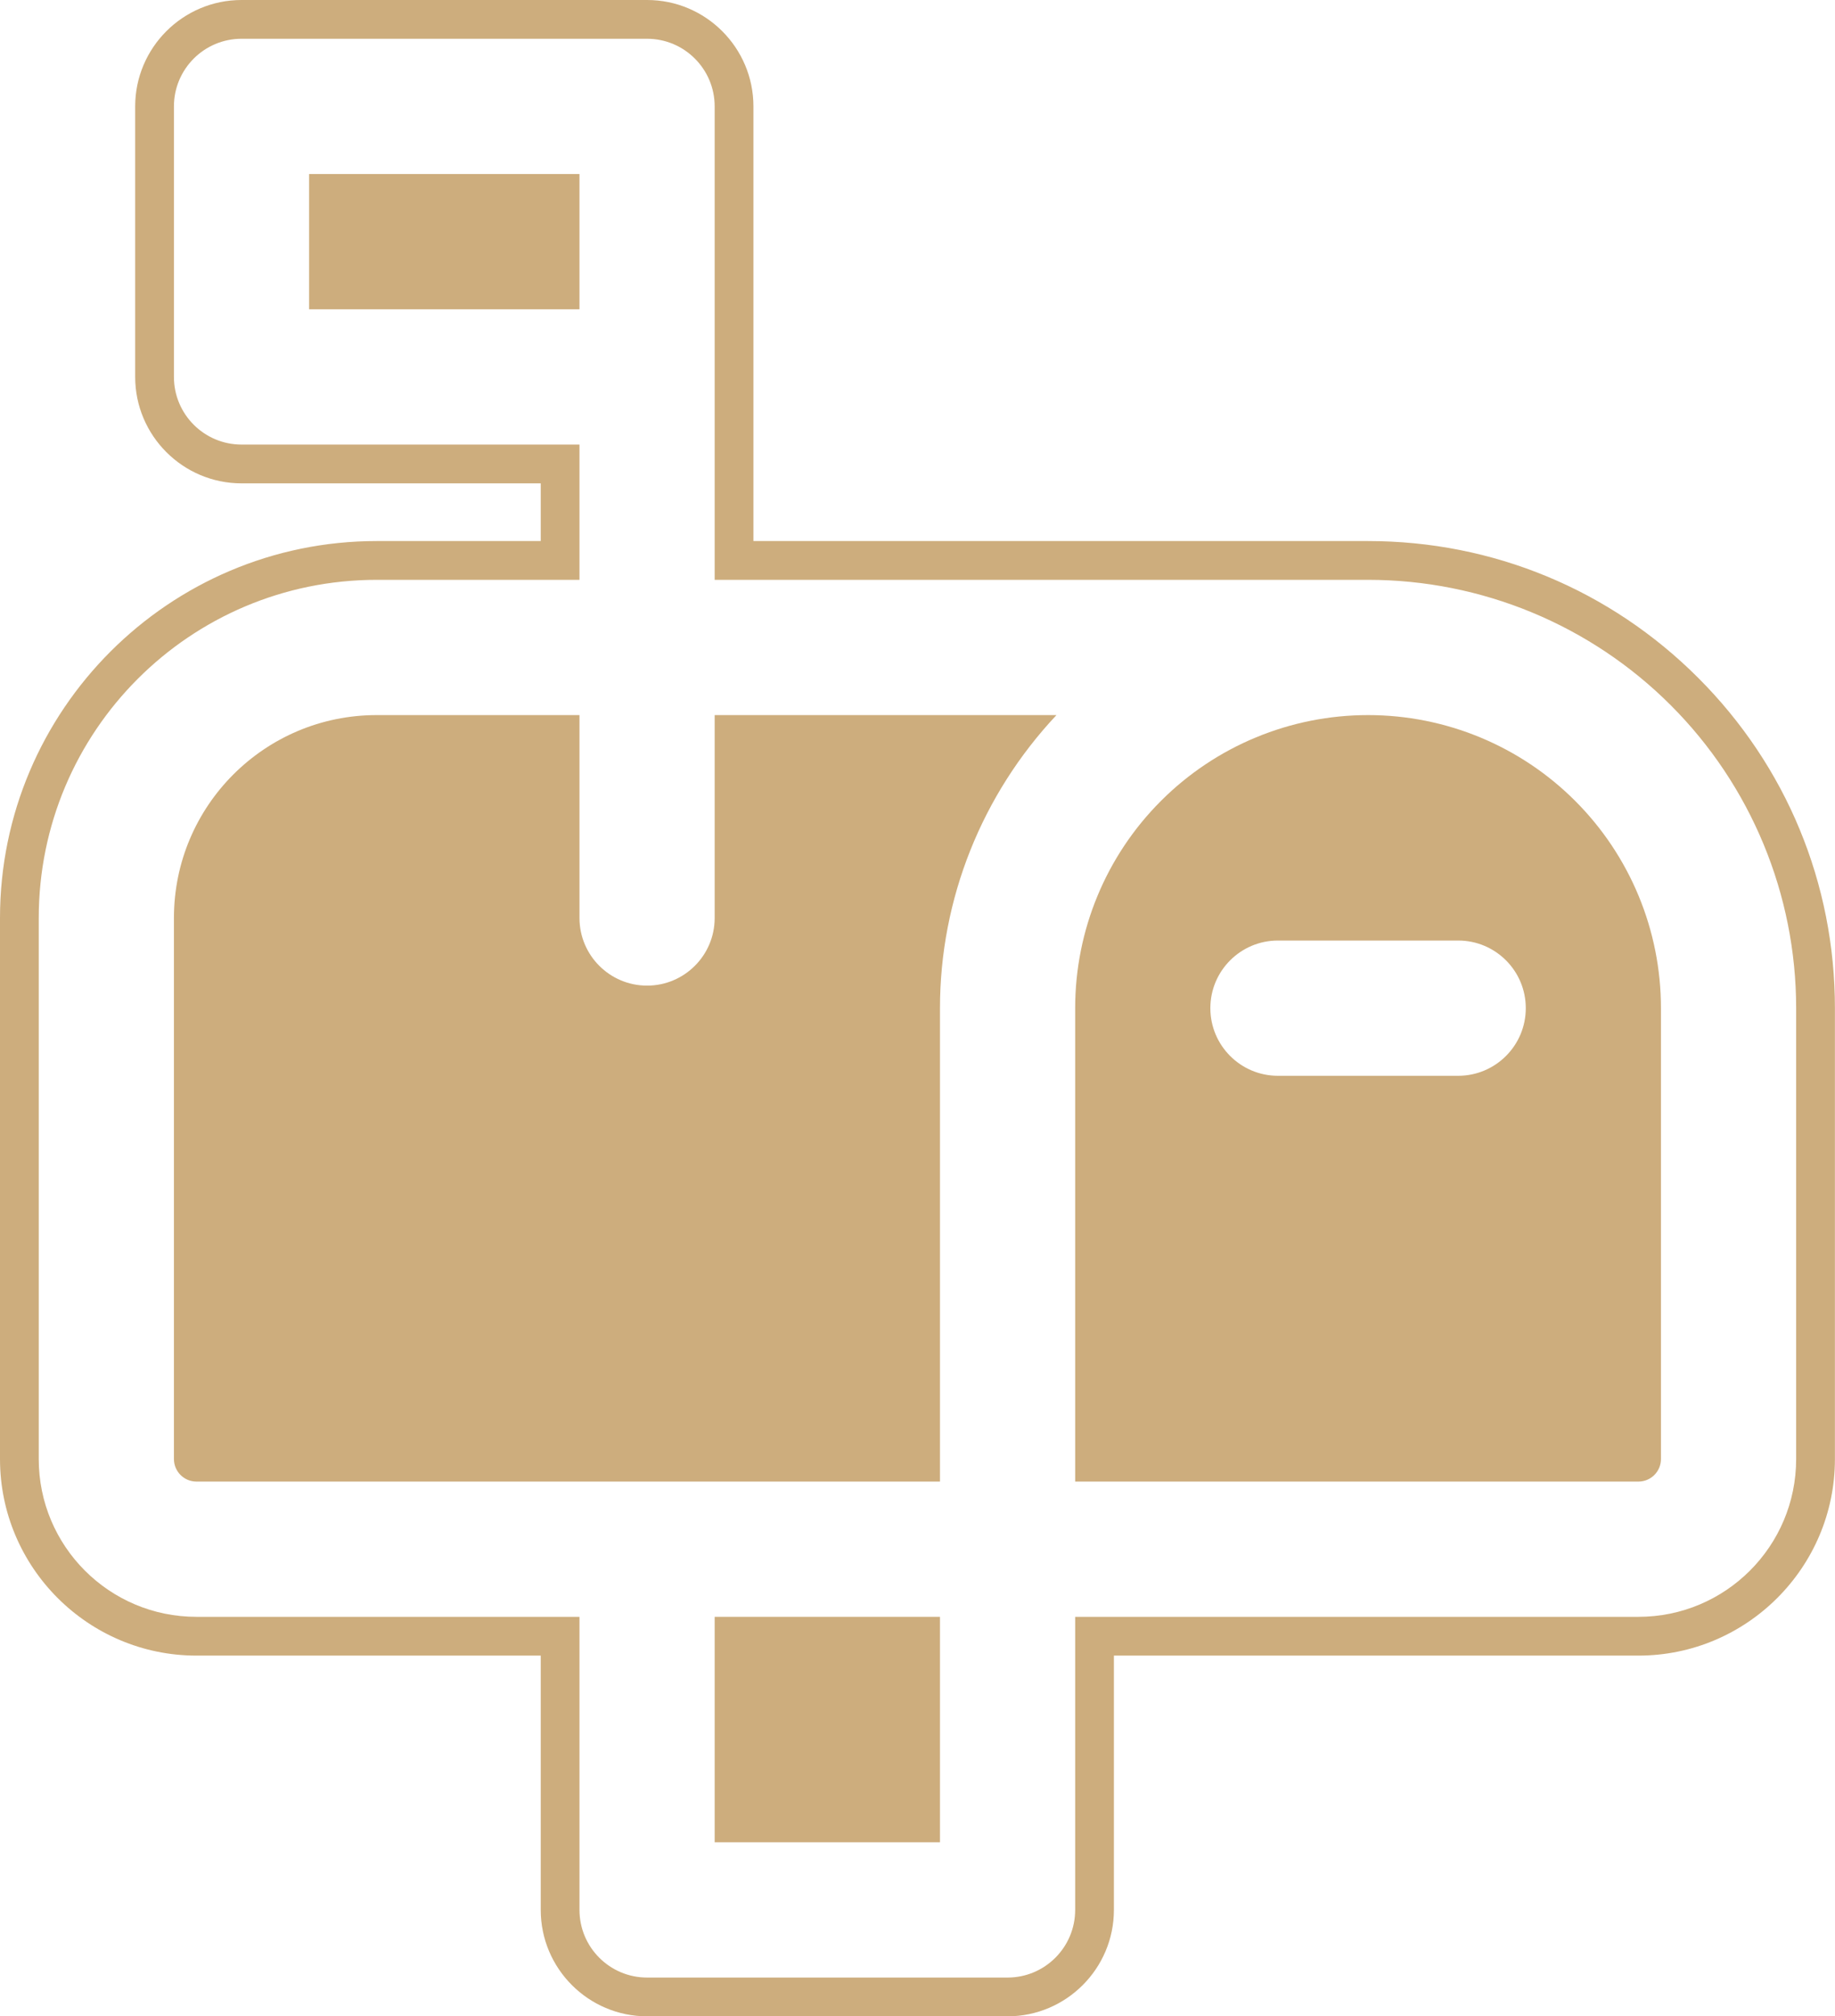 <?xml version="1.0" encoding="UTF-8" standalone="no"?><svg xmlns="http://www.w3.org/2000/svg" xmlns:xlink="http://www.w3.org/1999/xlink" fill="#cdad7d" height="500" preserveAspectRatio="xMidYMid meet" version="1" viewBox="0.0 0.0 455.3 500.0" width="455.3" zoomAndPan="magnify"><g id="change1_1"><path d="M 177.324 456.844 L 233.227 456.844 L 233.227 400.938 L 177.324 400.938 L 177.324 456.844"/><path d="M 143.781 43.156 L 76.699 43.156 L 76.699 76.699 L 143.781 76.699 L 143.781 43.156"/><path d="M 233.227 367.398 L 233.227 250 C 233.227 222.926 243.641 196.992 262.133 177.324 L 177.324 177.324 L 177.324 227.641 C 177.324 236.898 169.812 244.41 160.555 244.41 C 151.293 244.41 143.781 236.898 143.781 227.641 L 143.781 177.324 L 93.469 177.324 C 65.676 177.324 43.156 199.844 43.156 227.641 L 43.156 361.809 C 43.156 364.891 45.664 367.398 48.746 367.398 L 233.227 367.398"/><path d="M 361.805 266.77 L 317.082 266.77 C 307.824 266.77 300.312 259.258 300.312 250 C 300.312 240.742 307.824 233.23 317.082 233.23 L 361.805 233.23 C 371.066 233.23 378.578 240.742 378.578 250 C 378.578 259.258 371.066 266.77 361.805 266.77 Z M 339.445 177.324 C 320.168 177.324 301.676 184.977 288.055 198.609 C 274.418 212.234 266.77 230.723 266.77 250 L 266.77 367.398 L 406.527 367.398 C 409.613 367.398 412.117 364.891 412.117 361.809 L 412.117 250 C 412.117 230.723 404.469 212.234 390.836 198.609 C 377.211 184.977 358.723 177.324 339.445 177.324"/><path d="M 445.66 361.809 C 445.66 383.434 428.133 400.938 406.527 400.938 L 266.77 400.938 L 266.77 473.613 C 266.77 482.871 259.258 490.387 250 490.387 L 160.555 490.387 C 151.293 490.387 143.781 482.871 143.781 473.613 L 143.781 400.938 L 48.746 400.938 C 27.121 400.938 9.613 383.434 9.613 361.809 L 9.613 227.641 C 9.613 181.328 47.156 143.785 93.469 143.785 L 143.781 143.785 L 143.781 110.242 L 59.926 110.242 C 50.668 110.242 43.156 102.73 43.156 93.473 L 43.156 26.387 C 43.156 17.129 50.668 9.613 59.926 9.613 L 160.555 9.613 C 169.812 9.613 177.324 17.129 177.324 26.387 L 177.324 143.785 L 339.445 143.785 C 367.617 143.785 394.633 154.965 414.555 174.891 C 434.48 194.812 445.66 221.824 445.66 250 Z M 421.355 168.09 C 399.484 146.219 370.395 134.168 339.445 134.168 L 186.941 134.168 L 186.941 26.387 C 186.941 11.836 175.105 0 160.555 0 L 59.926 0 C 45.379 0 33.539 11.836 33.539 26.387 L 33.539 93.469 C 33.539 108.02 45.379 119.859 59.926 119.859 L 134.168 119.859 L 134.168 134.168 L 93.469 134.168 C 41.93 134.168 0 176.102 0 227.637 L 0 361.809 C 0 388.68 21.871 410.551 48.75 410.551 L 134.168 410.551 L 134.168 473.613 C 134.168 488.16 146.004 500 160.555 500 L 249.996 500 C 264.539 500 276.383 488.16 276.383 473.613 L 276.383 410.551 L 406.527 410.551 C 433.41 410.551 455.281 388.68 455.281 361.809 L 455.281 250 C 455.281 219.051 443.234 189.961 421.355 168.09"/></g></svg>